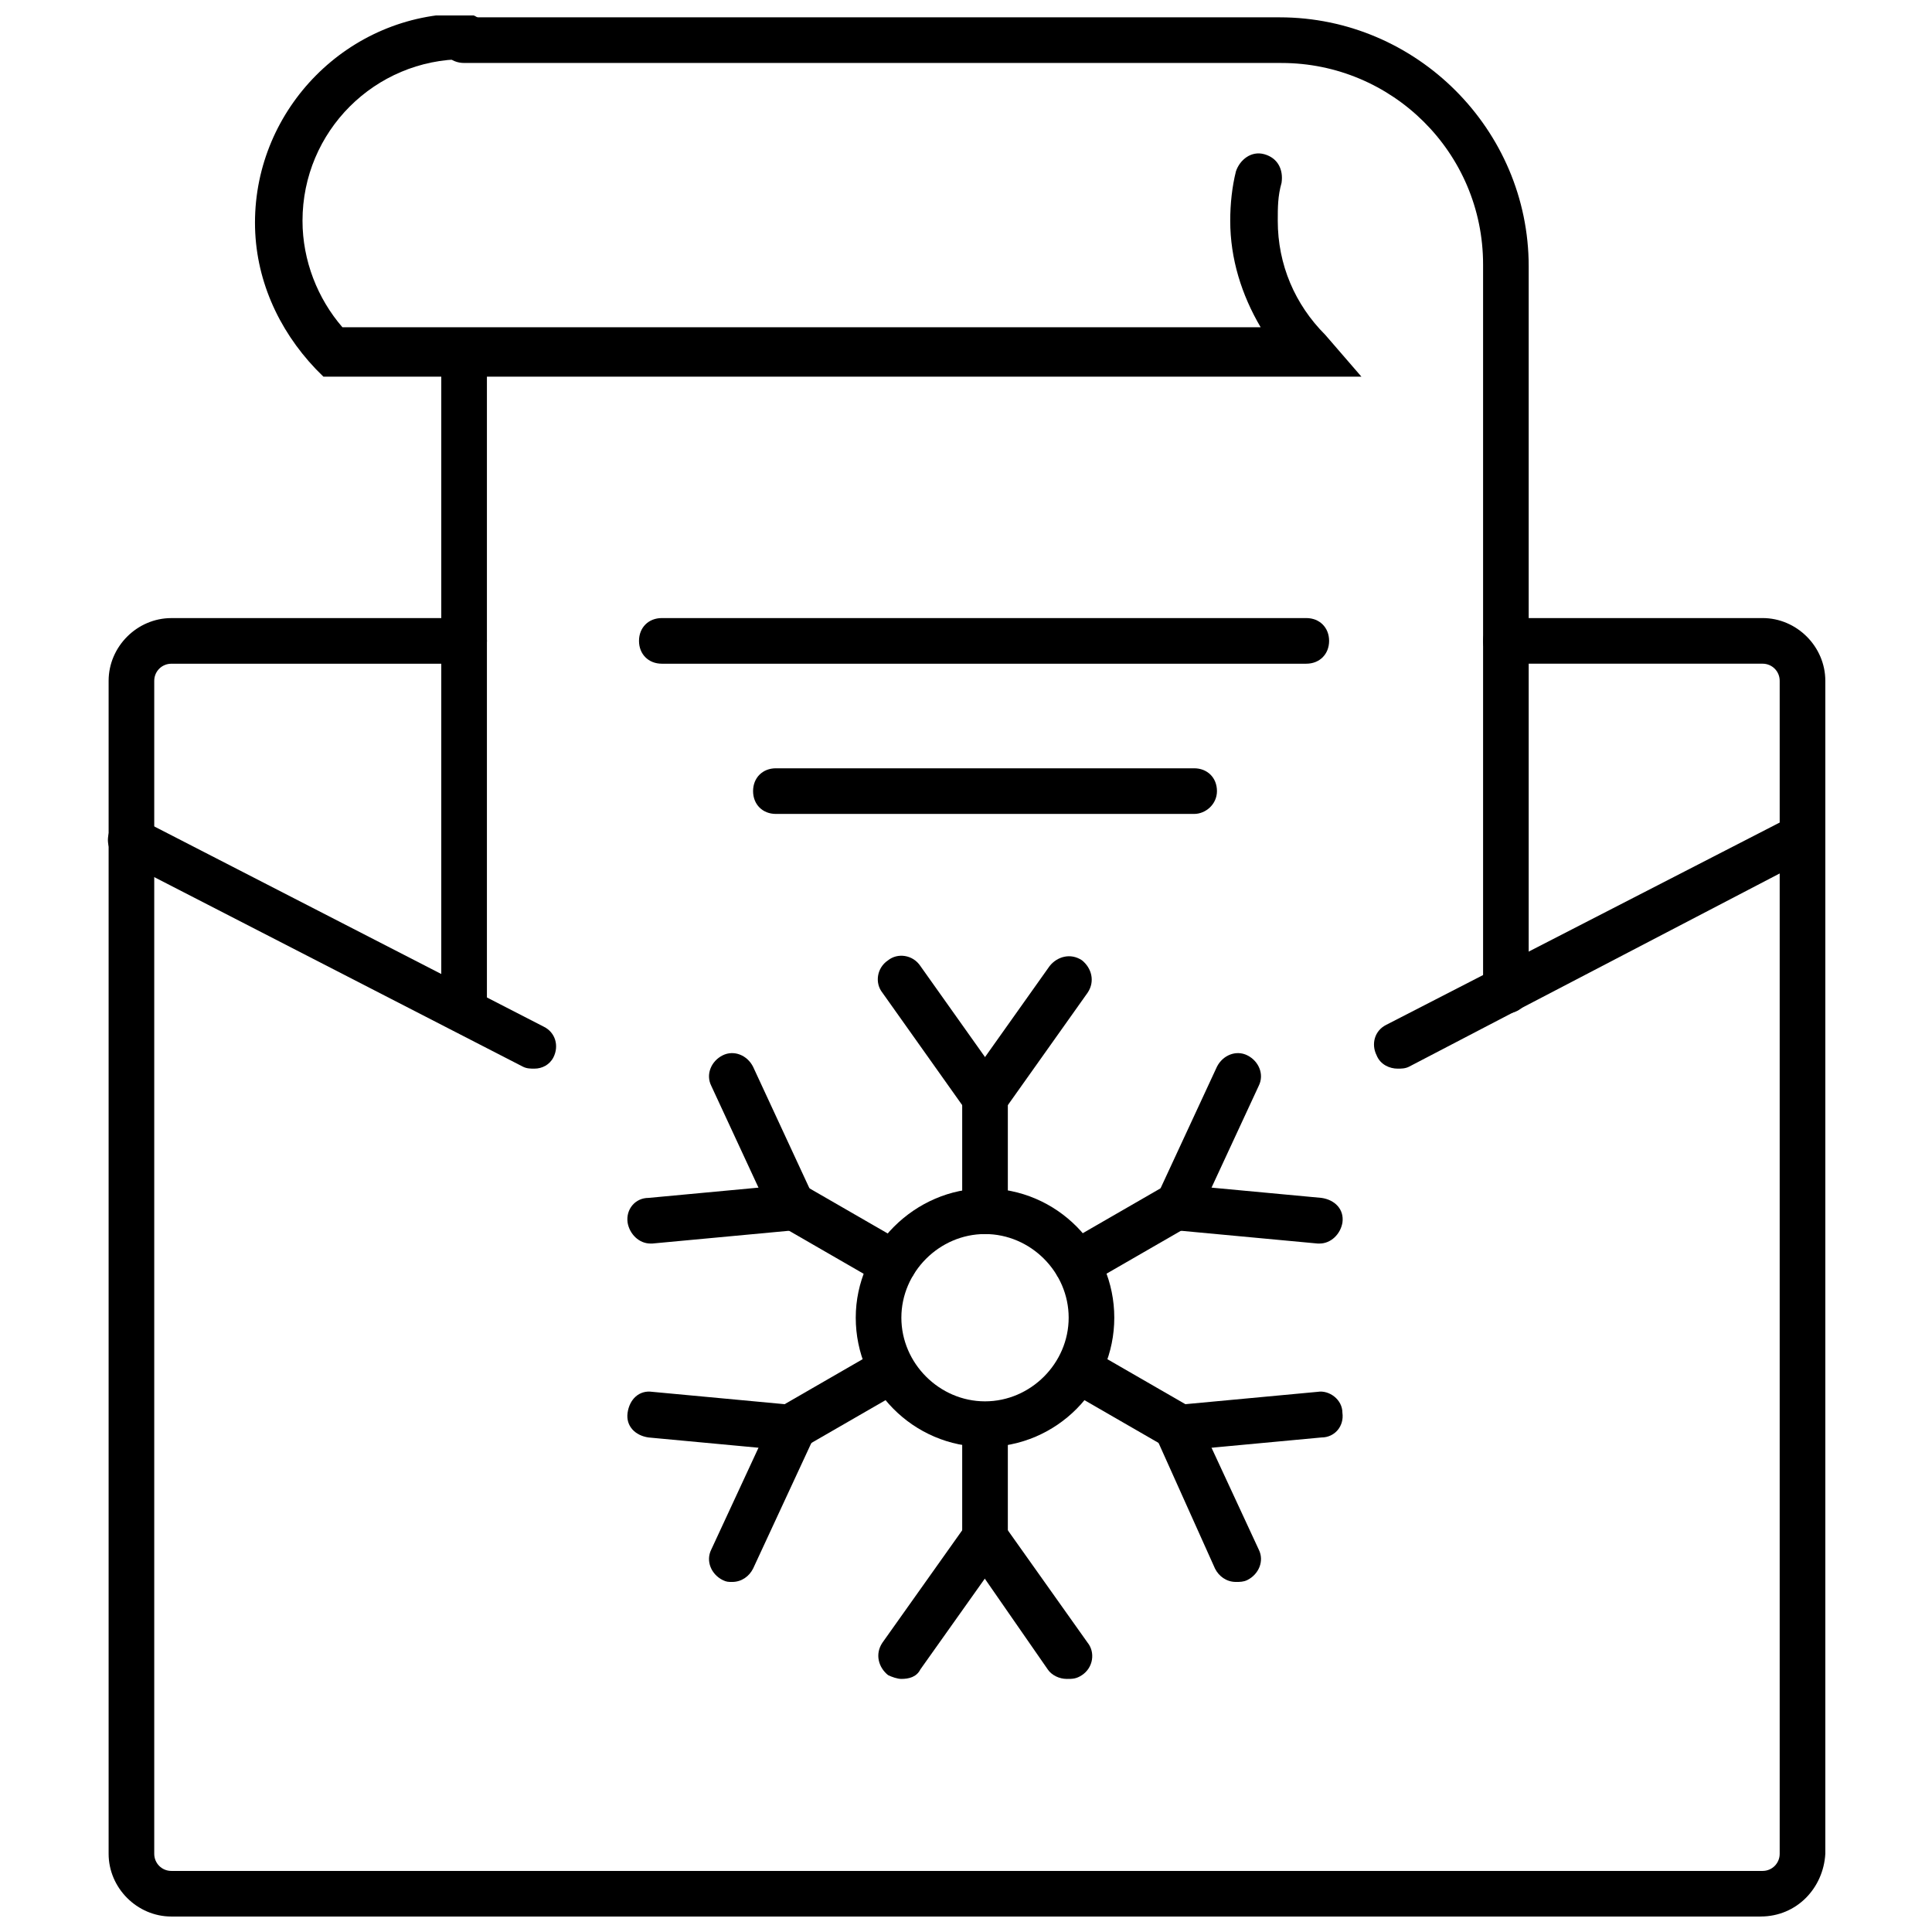 <?xml version="1.0" encoding="UTF-8"?>
<!-- Uploaded to: SVG Repo, www.svgrepo.com, Generator: SVG Repo Mixer Tools -->
<svg width="800px" height="800px" version="1.1" viewBox="144 144 512 512" xmlns="http://www.w3.org/2000/svg">
 <defs>
  <clipPath id="c">
   <path d="m172 307h456v344.9h-456z"/>
  </clipPath>
  <clipPath id="b">
   <path d="m260 148.09h290v264.91h-290z"/>
  </clipPath>
  <clipPath id="a">
   <path d="m211 148.09h294v95.906h-294z"/>
  </clipPath>
 </defs>
 <g clip-path="url(#c)">
  <path d="m610.59 651.9h-421.18c-9.07 0-16.625-7.559-16.625-16.625v-310.85c0-9.07 7.559-16.625 16.625-16.625h77.586c3.527 0 6.047 2.519 6.047 6.047s-2.519 6.047-6.047 6.047h-77.586c-2.519 0-4.535 2.016-4.535 4.535v310.85c0 2.519 2.016 4.535 4.535 4.535h421.69c2.519 0 4.535-2.016 4.535-4.535v-310.86c0-2.519-2.016-4.535-4.535-4.535l-68.012 0.004c-3.527 0-6.047-2.519-6.047-6.047s2.519-6.047 6.047-6.047h68.016c9.07 0 16.625 7.559 16.625 16.625v310.85c-0.508 9.07-7.559 16.625-17.133 16.625z"/>
 </g>
 <path d="m514.36 427.2c-2.016 0-4.535-1.008-5.543-3.527-1.512-3.023-0.504-6.551 2.519-8.062l106.81-54.914c3.023-1.512 6.551-0.504 8.062 2.519 1.512 3.023 0.504 6.551-2.519 8.062l-106.3 55.418c-1.008 0.504-2.016 0.504-3.023 0.504z"/>
 <path d="m285.63 427.2c-1.008 0-2.016 0-3.023-0.504l-106.8-54.914c-3.023-1.512-4.031-5.039-2.519-8.062 1.512-3.023 5.039-4.031 8.062-2.519l106.81 54.914c3.023 1.512 4.031 5.039 2.519 8.062-1.012 2.016-3.027 3.023-5.043 3.023z"/>
 <path d="m266.99 417.63c-3.527 0-6.047-2.519-6.047-6.047v-173.81c0-3.527 2.519-6.047 6.047-6.047 3.527 0 6.047 2.519 6.047 6.047v173.81c0 3.527-2.519 6.047-6.047 6.047z"/>
 <g clip-path="url(#b)">
  <path d="m543.08 412.59c-3.527 0-6.047-2.519-6.047-6.047v-192.45c0-29.727-24.184-53.402-53.402-53.402l-216.64-0.004c-3.527 0-6.047-2.519-6.047-6.047s2.519-6.047 6.047-6.047h216.13c36.273 0 66 29.727 66 66v192.46c0 3.023-2.519 5.543-6.043 5.543z"/>
 </g>
 <g clip-path="url(#a)">
  <path d="m504.79 243.82h-275.08l-2.016-2.016c-10.078-10.578-16.121-24.184-16.121-38.793 0-30.23 24.688-55.418 55.418-55.418 3.527 0 6.047 2.519 6.047 6.047 0 3.527-2.519 6.047-6.047 6.047-23.68 0-42.824 19.145-42.824 42.824 0 10.578 4.031 20.656 10.578 28.215h243.34c-5.039-8.566-8.062-18.137-8.062-28.215 0-4.535 0.504-9.07 1.512-13.098 1.008-3.023 4.031-5.543 7.559-4.535s5.039 4.031 4.535 7.559c-1.008 3.527-1.008 6.551-1.008 10.078 0 11.586 4.535 22.168 12.594 30.23z"/>
 </g>
 <path d="m405.04 471.04c-3.527 0-6.047-2.519-6.047-6.047v-30.23c0-3.527 2.519-6.047 6.047-6.047s6.047 2.519 6.047 6.047v30.23c0 3.527-2.519 6.047-6.047 6.047z"/>
 <path d="m405.04 440.81c-1.008 0-2.519-0.504-3.527-1.008-2.519-2.016-3.527-5.543-1.512-8.566l22.168-31.234c2.016-2.519 5.543-3.527 8.566-1.512 2.519 2.016 3.527 5.543 1.512 8.566l-22.168 31.234c-1.512 1.512-3.023 2.519-5.039 2.519z"/>
 <path d="m405.04 440.81c-2.016 0-4.031-1.008-5.039-2.519l-22.168-31.234c-2.016-2.519-1.512-6.551 1.512-8.566 2.519-2.016 6.551-1.512 8.566 1.512l22.168 31.234c2.016 2.519 1.512 6.551-1.512 8.566-1.008 0.504-2.519 1.008-3.527 1.008z"/>
 <path d="m380.35 485.14c-1.008 0-2.016-0.504-3.023-1.008l-26.199-15.113c-3.023-1.512-4.031-5.543-2.016-8.566 1.512-3.023 5.543-4.031 8.566-2.016l26.199 15.113c3.023 1.512 4.031 5.543 2.016 8.566-1.516 2.016-3.531 3.023-5.543 3.023z"/>
 <path d="m354.15 470.03c-2.519 0-4.535-1.512-5.543-3.527l-16.121-34.762c-1.512-3.023 0-6.551 3.023-8.062 3.023-1.512 6.551 0 8.062 3.023l16.121 34.762c1.512 3.023 0 6.551-3.023 8.062-0.504 0.504-1.512 0.504-2.519 0.504z"/>
 <path d="m316.37 473.55c-3.023 0-5.543-2.519-6.047-5.543-0.504-3.527 2.016-6.551 5.543-6.551l37.785-3.527c3.527-0.504 6.551 2.016 6.551 5.543 0.504 3.527-2.016 6.551-5.543 6.551l-37.785 3.527h-0.504z"/>
 <path d="m354.15 528.47c-2.016 0-4.031-1.008-5.543-3.023-1.512-3.023-0.504-6.551 2.016-8.566l26.199-15.113c3.023-1.512 6.551-0.504 8.566 2.016 1.512 3.023 0.504 6.551-2.016 8.566l-26.199 15.113c-1.008 1.008-2.016 1.008-3.023 1.008z"/>
 <path d="m354.15 528.47h-0.504l-37.785-3.527c-3.527-0.504-6.047-3.023-5.543-6.551 0.504-3.527 3.023-6.047 6.551-5.543l37.785 3.527c3.527 0.504 6.047 3.023 5.543 6.551 0 3.527-3.023 5.543-6.047 5.543z"/>
 <path d="m338.03 563.23c-1.008 0-1.512 0-2.519-0.504-3.023-1.512-4.535-5.039-3.023-8.062l16.121-34.762c1.512-3.023 5.039-4.535 8.062-3.023 3.023 1.512 4.535 5.039 3.023 8.062l-16.121 34.762c-1.012 2.016-3.023 3.527-5.543 3.527z"/>
 <path d="m405.04 558.2c-3.527 0-6.047-2.519-6.047-6.047v-30.23c0-3.527 2.519-6.047 6.047-6.047s6.047 2.519 6.047 6.047v30.23c0 3.023-2.519 6.047-6.047 6.047z"/>
 <path d="m382.87 588.93c-1.008 0-2.519-0.504-3.527-1.008-2.519-2.016-3.527-5.543-1.512-8.566l22.168-31.234c2.016-2.519 5.543-3.527 8.566-1.512 2.519 2.016 3.527 5.543 1.512 8.566l-22.168 31.234c-1.008 2.016-3.023 2.519-5.039 2.519z"/>
 <path d="m426.7 588.93c-2.016 0-4.031-1.008-5.039-2.519l-21.66-31.234c-2.016-2.519-1.512-6.551 1.512-8.566 2.519-2.016 6.551-1.512 8.566 1.512l22.168 31.234c2.016 2.519 1.512 6.551-1.512 8.566-1.516 1.008-2.523 1.008-4.035 1.008z"/>
 <path d="m455.92 528.47c-1.008 0-2.016-0.504-3.023-1.008l-26.199-15.113c-3.023-1.512-4.031-5.543-2.016-8.566 1.512-3.023 5.543-4.031 8.566-2.016l26.199 15.113c3.023 1.512 4.031 5.543 2.016 8.566-1.512 2.016-3.527 3.023-5.543 3.023z"/>
 <path d="m471.54 563.23c-2.519 0-4.535-1.512-5.543-3.527l-15.617-34.766c-1.512-3.023 0-6.551 3.023-8.062 3.023-1.512 6.551 0 8.062 3.023l16.121 34.762c1.512 3.023 0 6.551-3.023 8.062-1.008 0.508-2.016 0.508-3.023 0.508z"/>
 <path d="m455.92 528.47c-3.023 0-5.543-2.519-6.047-5.543-0.504-3.527 2.016-6.551 5.543-6.551l37.785-3.527c3.023-0.504 6.551 2.016 6.551 5.543 0.504 3.527-2.016 6.551-5.543 6.551l-37.785 3.527h-0.504z"/>
 <path d="m429.72 485.14c-2.016 0-4.031-1.008-5.543-3.023-1.512-3.023-0.504-6.551 2.016-8.566l26.199-15.113c3.023-1.512 6.551-0.504 8.566 2.016 1.512 3.023 0.504 6.551-2.016 8.566l-26.199 15.113c-1.008 1.008-2.016 1.008-3.023 1.008z"/>
 <path d="m493.71 473.55h-0.504l-37.785-3.527c-3.527-0.504-6.047-3.023-5.543-6.551 0.504-3.527 3.527-6.047 6.551-5.543l37.785 3.527c3.527 0.504 6.047 3.023 5.543 6.551-0.504 3.023-3.023 5.543-6.047 5.543z"/>
 <path d="m455.92 470.03c-1.008 0-1.512 0-2.519-0.504-3.023-1.512-4.535-5.039-3.023-8.062l16.121-34.762c1.512-3.023 5.039-4.535 8.062-3.023s4.535 5.039 3.023 8.062l-16.121 34.762c-1.008 2.519-3.527 3.527-5.543 3.527z"/>
 <path d="m405.04 527.46c-19.145 0-34.258-15.617-34.258-34.258s15.617-34.258 34.258-34.258c19.145 0 34.258 15.617 34.258 34.258 0.004 18.641-15.113 34.258-34.258 34.258zm0-56.426c-12.09 0-22.168 10.078-22.168 22.168s10.078 22.168 22.168 22.168 22.168-10.078 22.168-22.168-10.074-22.168-22.168-22.168z"/>
 <path d="m490.18 319.89h-170.79c-3.527 0-6.047-2.519-6.047-6.047s2.519-6.047 6.047-6.047h170.79c3.527 0 6.047 2.519 6.047 6.047-0.004 3.527-2.523 6.047-6.051 6.047z"/>
 <path d="m460.46 359.7h-110.84c-3.527 0-6.047-2.519-6.047-6.047 0-3.527 2.519-6.047 6.047-6.047h110.84c3.527 0 6.047 2.519 6.047 6.047-0.004 3.527-3.027 6.047-6.047 6.047z"/>
</svg>